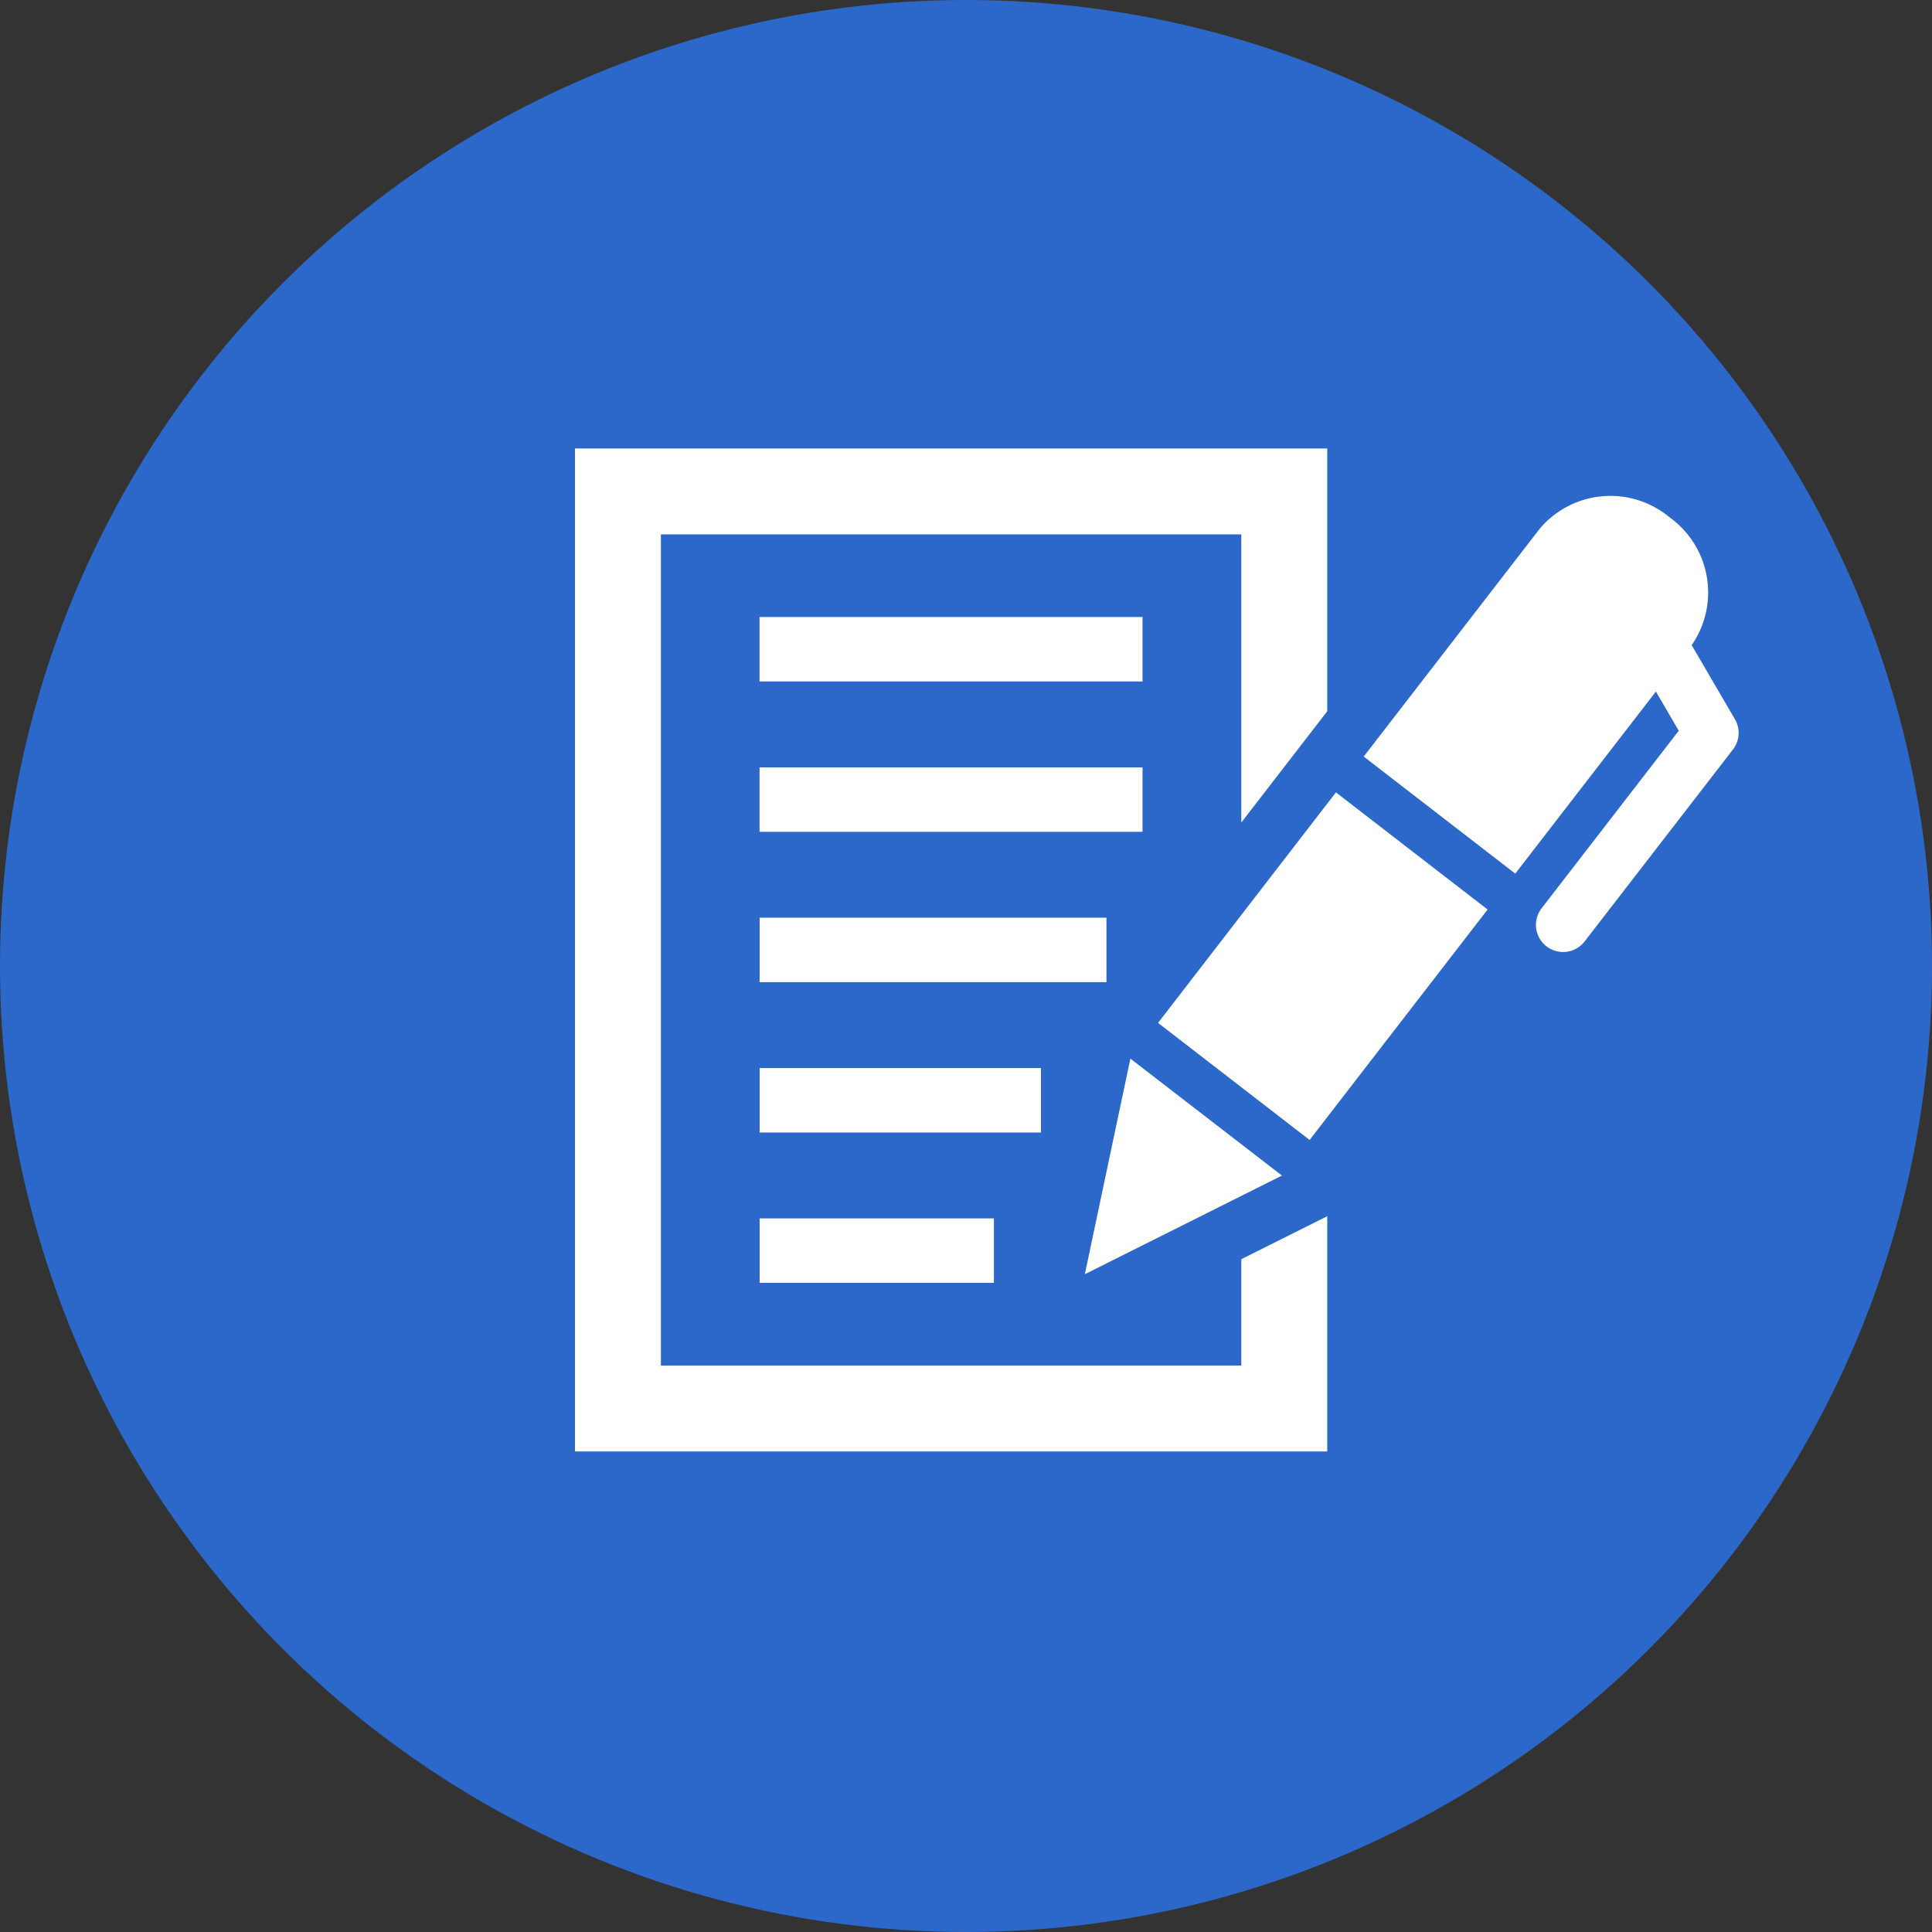 <svg xmlns="http://www.w3.org/2000/svg" xmlns:xlink="http://www.w3.org/1999/xlink" width="47" height="47" viewBox="0 0 47 47">
  <rect x="0" y="0" width="47" height="47" fill="#333333" stroke="none"/>
  <defs>
    <clipPath id="clip-path">
      <rect id="Rectangle_6078" data-name="Rectangle 6078" width="28.307" height="24.398" fill="#fff"/>
    </clipPath>
  </defs>
  <g id="Group_15054" data-name="Group 15054" transform="translate(-930 -3458)">
    <circle id="Ellipse_131" data-name="Ellipse 131" cx="23.5" cy="23.5" r="23.5" transform="translate(930 3458)" fill="#2c68c9"/>
    <g id="Group_15026" data-name="Group 15026" transform="translate(943.988 3468.91)">
      <g id="Group_14993" data-name="Group 14993" transform="translate(0 0)" clip-path="url(#clip-path)">
        <path id="Path_9583" data-name="Path 9583" d="M63.668,19.309a.66.66,0,0,1-.119-.926l3.336-4.319-.974-1.672a.66.66,0,0,1,1.141-.664l1.2,2.056a.661.661,0,0,1-.048.736L64.595,19.19a.66.66,0,0,1-.926.119" transform="translate(-40.034 -7.197)" fill="#fff"/>
        <path id="Path_9584" data-name="Path 9584" d="M34.752,40.261l-1.108,5.245,4.795-2.4Z" transform="translate(-21.241 -25.418)" fill="#fff"/>
        <path id="Path_9585" data-name="Path 9585" d="M42.8,22.692h0L38.473,28.3l3.687,2.848,4.33-5.606Z" transform="translate(-24.289 -14.326)" fill="#fff"/>
        <path id="Path_9586" data-name="Path 9586" d="M52.044,9.479l3.687,2.848,4.275-5.535a2.25,2.25,0,0,0-.522-3.134,2.249,2.249,0,0,0-3.164.286Z" transform="translate(-32.857 -1.984)" fill="#fff"/>
        <rect id="Rectangle_6073" data-name="Rectangle 6073" width="9.317" height="1.568" transform="translate(4.49 4.1)" fill="#fff"/>
        <rect id="Rectangle_6074" data-name="Rectangle 6074" width="9.317" height="1.568" transform="translate(4.49 7.758)" fill="#fff"/>
        <rect id="Rectangle_6075" data-name="Rectangle 6075" width="8.438" height="1.568" transform="translate(4.491 11.415)" fill="#fff"/>
        <rect id="Rectangle_6076" data-name="Rectangle 6076" width="5.7" height="1.568" transform="translate(4.491 18.73)" fill="#fff"/>
        <rect id="Rectangle_6077" data-name="Rectangle 6077" width="6.844" height="1.568" transform="translate(4.491 15.073)" fill="#fff"/>
        <path id="Path_9587" data-name="Path 9587" d="M16.209,19.723v2.586H2.09V2.09H16.209V9.1L18.3,6.393V0H0V24.4H18.3V18.677Z" transform="translate(0 0)" fill="#fff"/>
      </g>
    </g>
  </g>
</svg>
